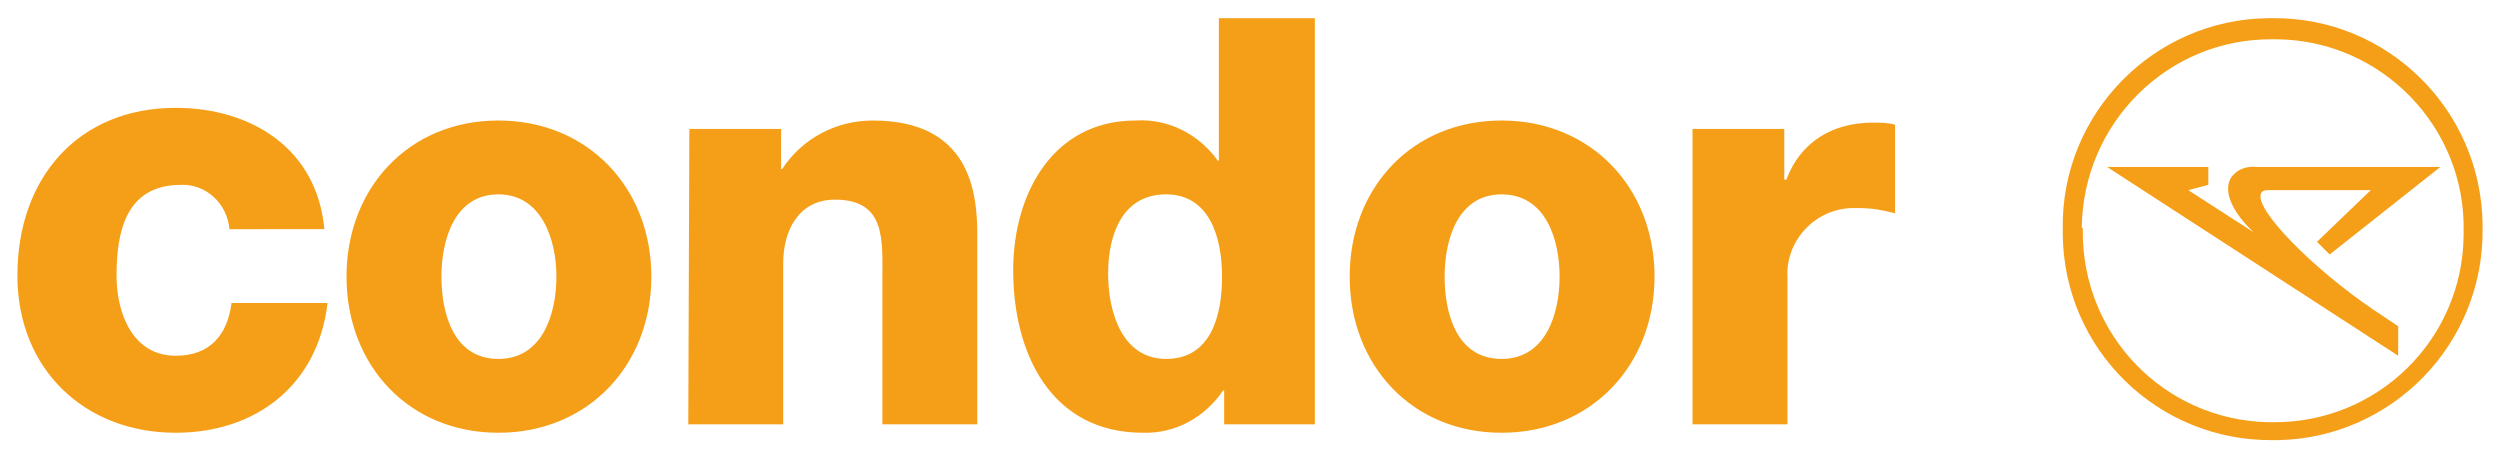 <?xml version="1.0" encoding="utf-8"?>
<!-- Generator: Adobe Illustrator 16.0.3, SVG Export Plug-In . SVG Version: 6.00 Build 0)  -->
<!DOCTYPE svg PUBLIC "-//W3C//DTD SVG 1.1//EN" "http://www.w3.org/Graphics/SVG/1.1/DTD/svg11.dtd">
<svg version="1.1" id="Layer_1" xmlns="http://www.w3.org/2000/svg" xmlns:xlink="http://www.w3.org/1999/xlink" x="0px" y="0px"
	 width="340.158px" height="62.362px" viewBox="-1.649 53.859 340.158 62.362"
	 enable-background="new -1.649 53.859 340.158 62.362" xml:space="preserve">
<g>
	<path fill="#F59F18" d="M228.639,111.593h12.918V91.642c-0.287-5.023,3.732-9.329,8.756-9.472c0.287,0,0.574,0,1.004,0    c1.723,0,3.301,0.287,4.881,0.718V70.831c-1.006-0.287-2.01-0.287-3.015-0.287c-5.598,0-9.903,2.727-11.77,7.75h-0.287v-6.89    h-12.487V111.593z M181.992,91.499c0,12.057,8.469,21.242,20.668,21.242c12.201,0,20.813-9.186,20.813-21.242    s-8.611-21.242-20.813-21.242C190.461,70.257,181.992,79.442,181.992,91.499 M194.91,91.499c0-5.168,1.866-11.195,7.75-11.195    c6.029,0,7.895,6.172,7.895,11.195s-1.865,11.195-7.895,11.195C196.633,102.694,194.91,96.665,194.91,91.499 M177.113,56.334    h-12.918v19.376h-0.144c-2.583-3.588-6.746-5.741-11.195-5.454c-11.195,0-16.649,9.903-16.649,20.381    c0,11.338,5.167,22.104,17.654,22.104c4.45,0.143,8.468-2.153,10.908-5.742h0.144v4.594h12.343V56.334H177.113z M157.019,80.304    c5.598,0,7.607,5.311,7.607,11.195c0,5.166-1.435,11.195-7.607,11.195c-5.885,0-7.894-6.172-7.894-11.626    C149.125,85.901,150.991,80.304,157.019,80.304 M92.001,111.593h12.917v-21.96c0-4.449,2.153-8.611,7.033-8.611    c7.033,0,6.458,5.597,6.458,11.052v19.52h12.917V85.758c0-5.741-1.005-15.501-14.209-15.501c-5.023,0-9.617,2.44-12.344,6.602    h-0.144v-5.454H92.145L92.001,111.593z M45.498,91.499c0,12.057,8.468,21.242,20.668,21.242c12.2,0,20.812-9.186,20.812-21.242    s-8.611-21.242-20.812-21.242C53.966,70.257,45.498,79.442,45.498,91.499 M58.416,91.499c0-5.168,1.866-11.195,7.75-11.195    c5.885,0,7.894,6.172,7.894,11.195s-1.866,11.195-7.894,11.195C60.138,102.694,58.416,96.665,58.416,91.499 M42.484,85.04    c-1.004-11.052-10.047-16.506-20.237-16.506c-13.204,0-21.529,9.473-21.529,22.821c0,12.774,9.186,21.386,21.529,21.386    c10.908,0,19.376-6.459,20.668-17.654H29.854c-0.574,4.449-3.014,7.176-7.607,7.176c-5.741,0-8.037-5.598-8.037-10.907    c0-5.741,1.148-12.344,8.755-12.344c3.445-0.144,6.315,2.583,6.603,6.028H42.484z"/>
	<path fill="#F59F18" d="M279.018,85.04c-0.287-15.645,12.344-28.562,27.988-28.706c0.143,0,0.43,0,0.574,0    c15.645-0.144,28.418,12.487,28.561,28.131c0,0.144,0,0.431,0,0.574c0.145,15.645-12.343,28.418-27.844,28.705    c-0.287,0-0.43,0-0.717,0c-15.645,0.145-28.419-12.343-28.563-27.987C279.018,85.614,279.018,85.327,279.018,85.04z     M281.744,85.184c-0.143,14.209,11.052,25.835,25.262,26.122c0.143,0,0.43,0,0.574,0c14.209,0.144,25.834-11.195,25.979-25.404    c0-0.144,0-0.431,0-0.574c0.287-14.209-11.195-25.979-25.404-26.122c-0.145,0-0.432,0-0.574,0    c-14.21-0.144-25.836,11.339-25.979,25.691C281.744,84.753,281.744,84.896,281.744,85.184L281.744,85.184z M285.045,76.572h13.779    v2.44l-2.727,0.718l8.898,5.741c0,0-4.736-4.163-3.158-7.32c0.719-1.148,2.01-1.723,3.445-1.579H330.4l-15.07,11.914l-1.723-1.723    l7.32-7.033h-13.922c-0.145,0-0.861,0-1.006,0.431c-1.004,2.153,7.178,10.334,15.215,15.788l3.444,2.297v4.018L285.045,76.572z"/>
</g>
</svg>
